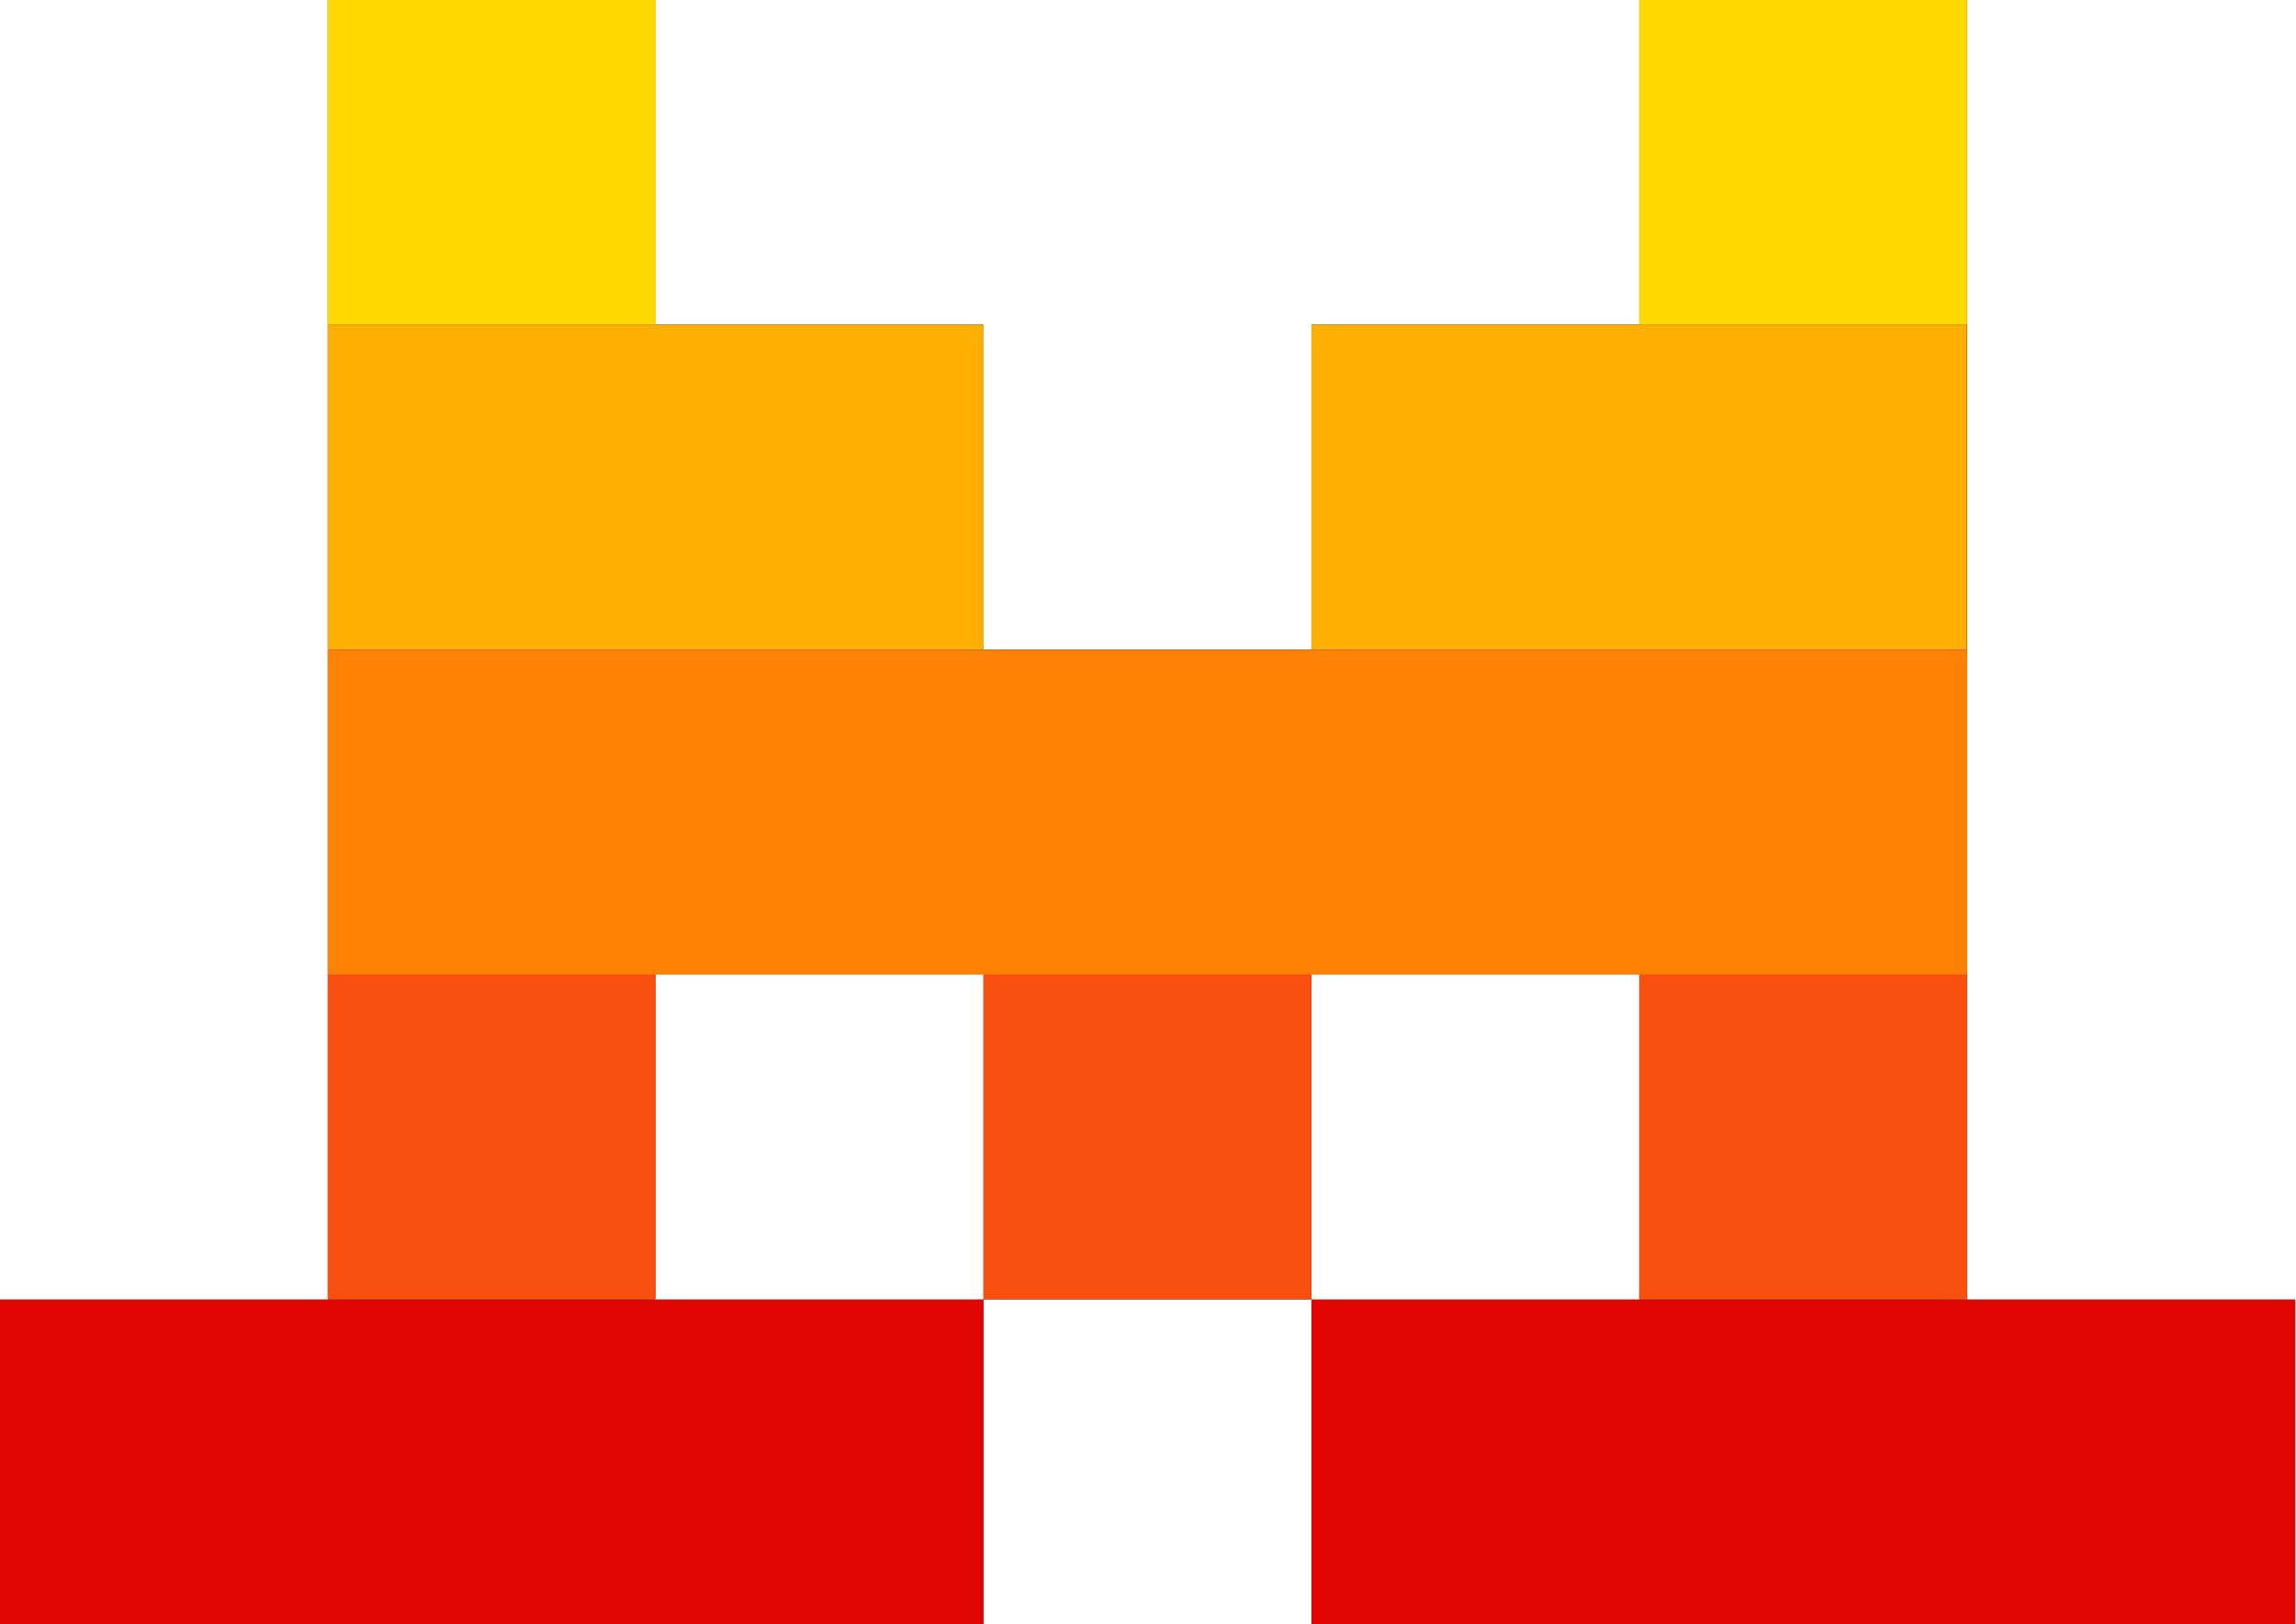 <svg width="41" height="29" viewBox="0 0 41 29" fill="none" xmlns="http://www.w3.org/2000/svg">
<g clip-path="url(#clip0_3008_2)">
<path d="M11.705 0H5.852V5.799H11.705V0Z" fill="black"/>
<path d="M35.127 0H29.273V5.799H35.127V0Z" fill="black"/>
<path d="M17.559 5.797H5.852V11.596H17.559V5.797Z" fill="black"/>
<path d="M35.129 5.797H23.422V11.596H35.129V5.797Z" fill="black"/>
<path d="M35.124 11.602H5.852V17.401H35.124V11.602Z" fill="black"/>
<path d="M11.705 17.398H5.852V23.198H11.705V17.398Z" fill="black"/>
<path d="M23.416 17.398H17.562V23.198H23.416V17.398Z" fill="black"/>
<path d="M35.127 17.398H29.273V23.198H35.127V17.398Z" fill="black"/>
<path d="M17.565 23.203H0V29.002H17.565V23.203Z" fill="black"/>
<path d="M40.987 23.203H23.422V29.002H40.987V23.203Z" fill="black"/>
<path d="M11.709 0H5.855V5.799H11.709V0Z" fill="#FFD800"/>
<path d="M35.127 0H29.273V5.799H35.127V0Z" fill="#FFD800"/>
<path d="M17.563 5.797H5.855V11.596H17.563V5.797Z" fill="#FFAF00"/>
<path d="M35.125 5.797H23.418V11.596H35.125V5.797Z" fill="#FFAF00"/>
<path d="M35.128 11.602H5.855V17.401H35.128V11.602Z" fill="#FF8205"/>
<path d="M11.709 17.398H5.855V23.198H11.709V17.398Z" fill="#FA500F"/>
<path d="M23.416 17.398H17.562V23.198H23.416V17.398Z" fill="#FA500F"/>
<path d="M35.127 17.398H29.273V23.198H35.127V17.398Z" fill="#FA500F"/>
<path d="M17.565 23.203H0V29.002H17.565V23.203Z" fill="#E10500"/>
<path d="M40.983 23.203H23.418V29.002H40.983V23.203Z" fill="#E10500"/>
</g>
<defs>
<clipPath id="clip0_3008_2">
<rect width="41" height="29" fill="white"/>
</clipPath>
</defs>
</svg>
